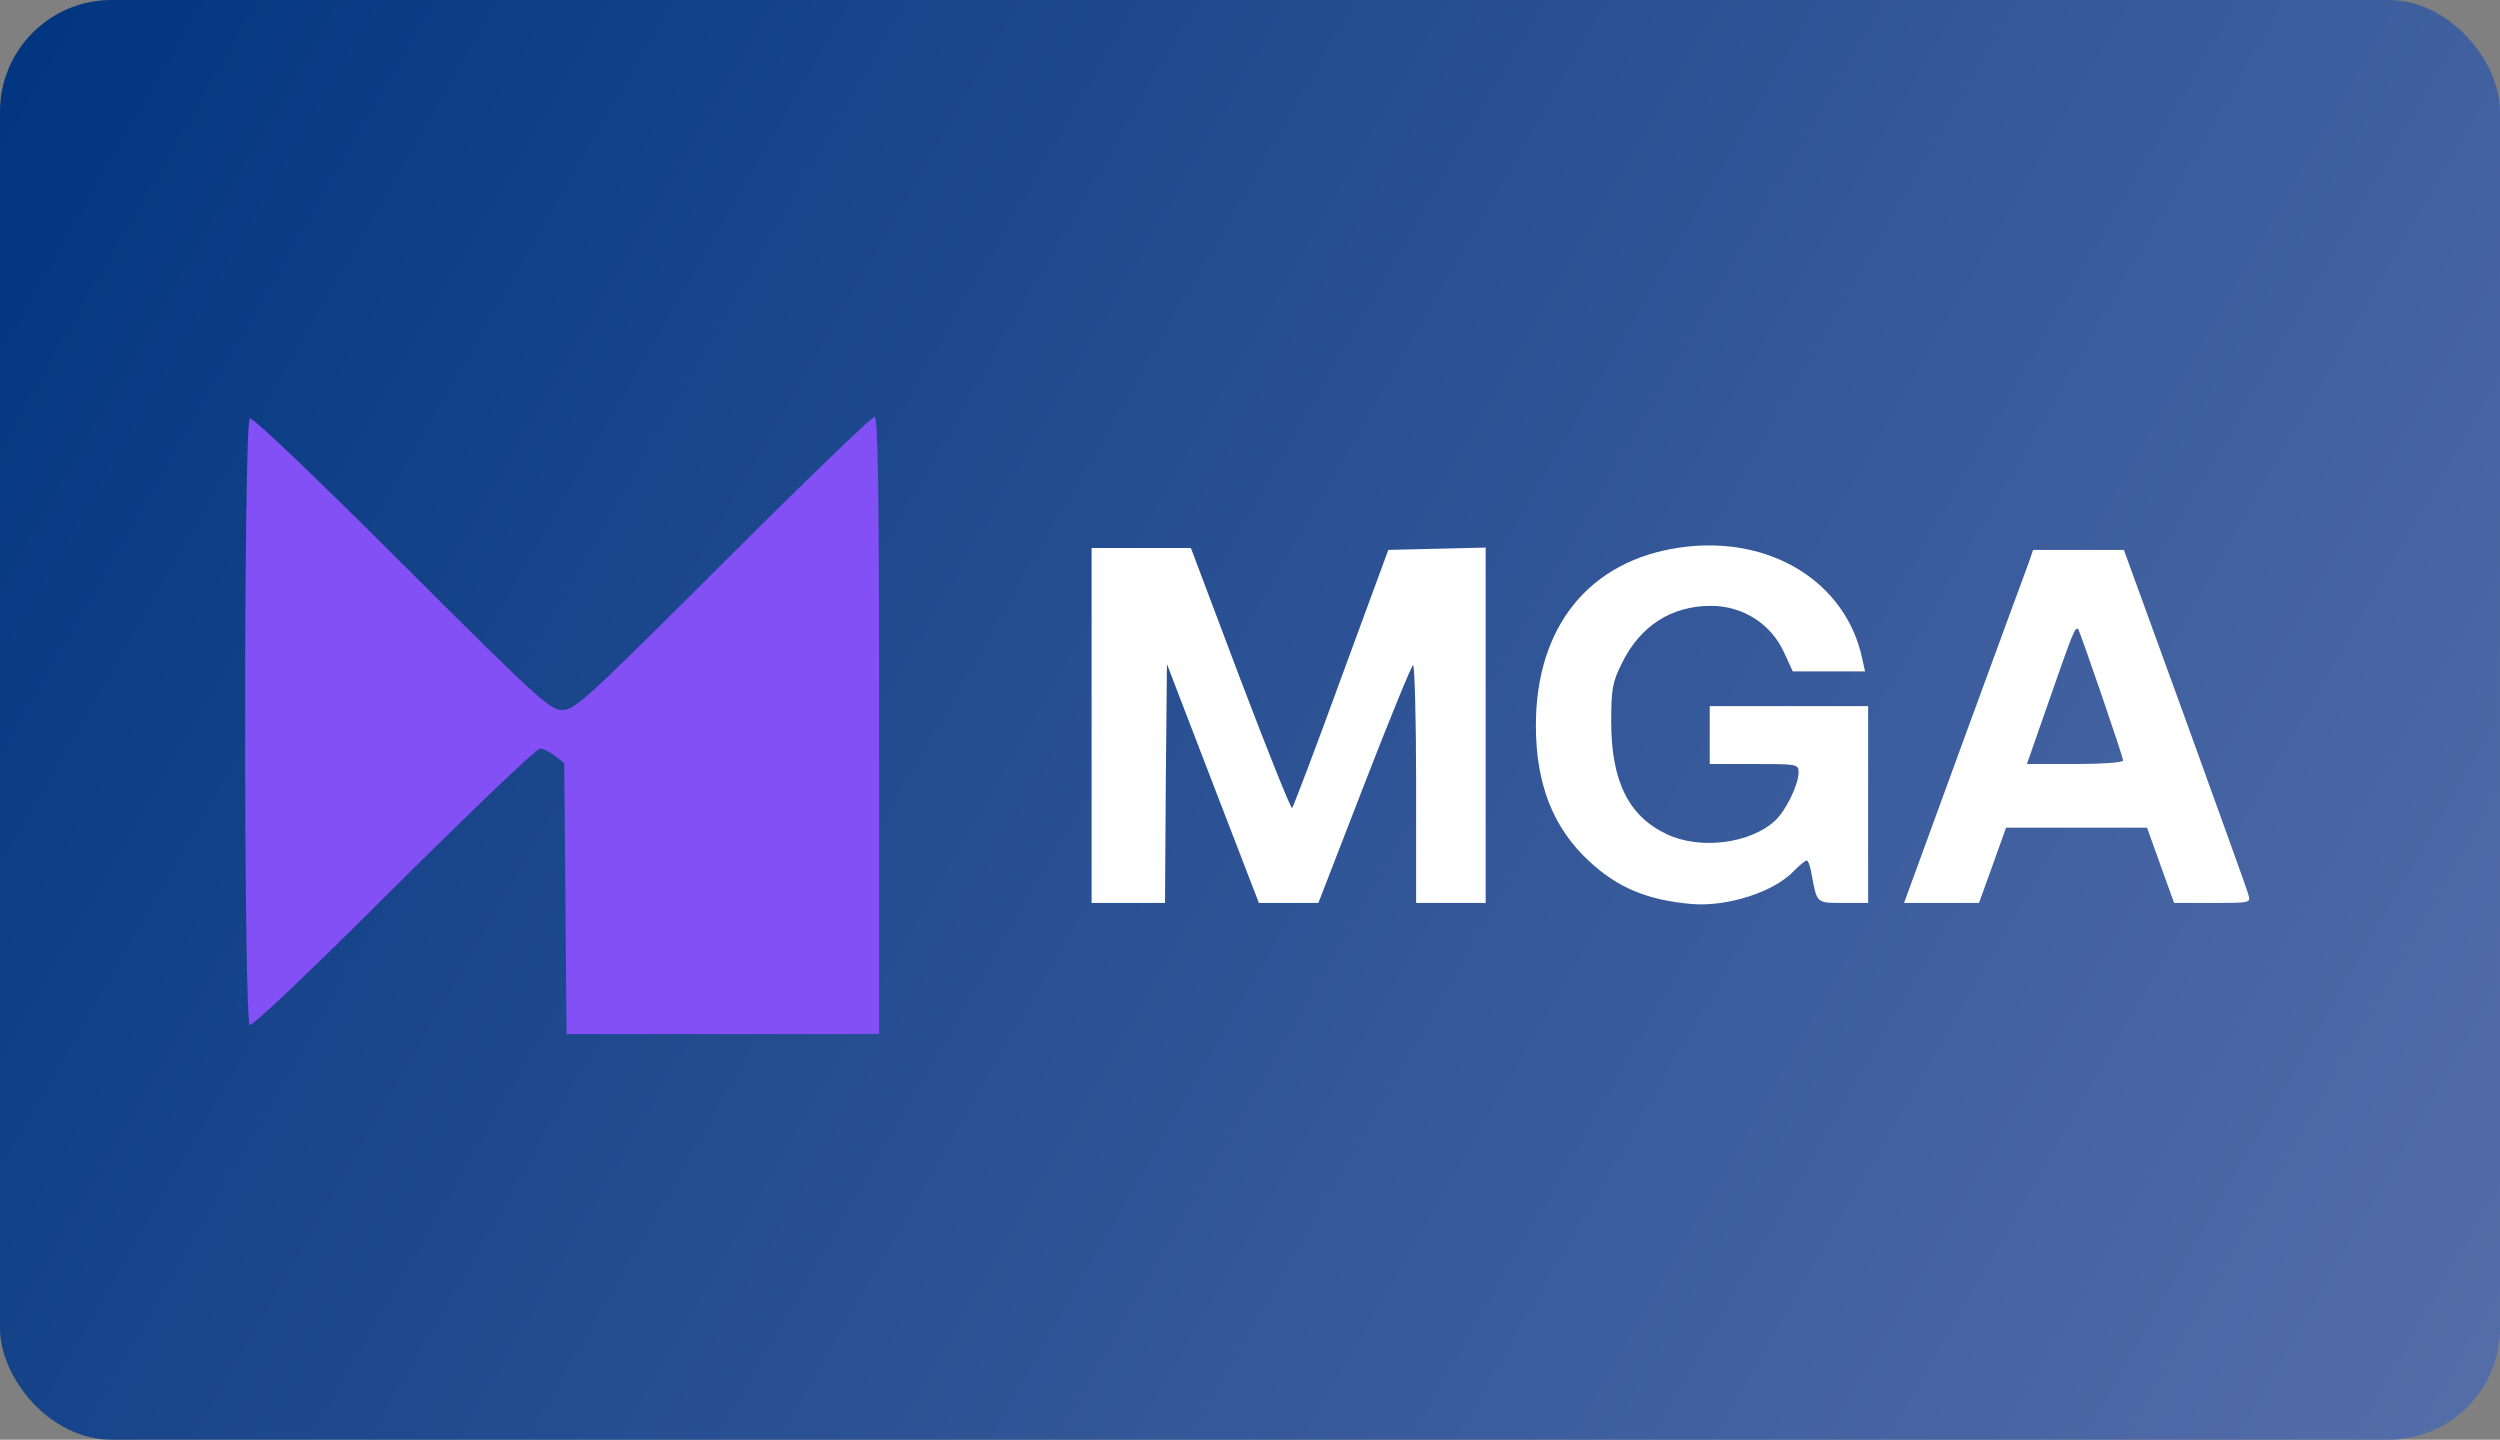 <svg width="224" height="129" viewBox="0 0 224 129" fill="none" xmlns="http://www.w3.org/2000/svg">
<rect x="0" y="0" width="224" height="129" fill="#808080" stroke="none"/>
<rect width="224" height="129" rx="10" fill="url(#paint0_linear_1456_719)"/>
<g clip-path="url(#clip0_1456_719)">
<path d="M151.635 81.005C147.619 80.659 144.954 79.553 142.392 77.168C139.138 74.16 137.615 70.22 137.615 65C137.615 56.151 142.392 50.239 150.492 49.064C158.523 47.889 165.412 52.106 166.865 59.054L167.108 60.16H160.635L159.838 58.432C158.662 55.874 156.135 54.284 153.296 54.284C149.765 54.284 146.962 56.081 145.335 59.4C144.469 61.128 144.365 61.751 144.365 64.654C144.365 69.943 145.888 73.089 149.281 74.713C152.258 76.165 156.792 75.612 159.042 73.538C160.012 72.639 161.119 70.358 161.154 69.252C161.154 68.457 161.085 68.457 157.173 68.457H153.192V63.272H167.385V80.901H165.169C162.746 80.901 162.815 80.97 162.331 78.412C162.227 77.686 162.019 77.099 161.881 77.099C161.742 77.099 161.258 77.513 160.773 77.998C159.008 79.899 154.854 81.247 151.635 81.005ZM97.808 65V49.099H106.704L111.135 60.852C113.592 67.316 115.669 72.501 115.773 72.397C115.877 72.294 117.885 67.039 120.169 60.748L124.392 49.272L128.754 49.168L133.115 49.064V80.901H126.885V70.15C126.885 64.274 126.746 59.504 126.608 59.607C126.435 59.711 124.462 64.55 122.212 70.358L118.127 80.901H112.796L108.677 70.22L104.558 59.504L104.454 70.22L104.385 80.901H97.808V65ZM175.935 66.314C178.877 58.259 181.508 51.138 181.75 50.481L182.165 49.272H190.3L195.769 64.309C198.746 72.57 201.342 79.691 201.446 80.141C201.688 80.901 201.654 80.901 198.262 80.901H194.8L193.588 77.548L192.377 74.16H179.742L178.531 77.548L177.319 80.901H170.604L175.935 66.314ZM190.231 68.146C190.231 67.8 186.388 56.635 186.215 56.392C185.938 56.081 185.731 56.669 183.688 62.511L181.612 68.457H185.904C188.362 68.457 190.231 68.318 190.231 68.146Z" fill="white"/>
<path d="M50.661 80.521L50.558 68.388L49.727 67.731C49.277 67.385 48.688 67.074 48.377 67.074C48.065 67.074 42.181 72.709 35.292 79.553C27.988 86.847 22.623 91.963 22.381 91.825C21.827 91.479 21.827 37.83 22.381 37.484C22.623 37.346 28.265 42.738 35.985 50.447C48.239 62.684 49.277 63.617 50.385 63.617C51.492 63.617 52.531 62.684 64.75 50.481C71.985 43.257 78.112 37.346 78.354 37.346C78.665 37.346 78.769 43.326 78.769 65V92.654H50.765L50.661 80.521Z" fill="#8350F6"/>
</g>
<defs>
<linearGradient id="paint0_linear_1456_719" x1="0" y1="0" x2="224" y2="129" gradientUnits="userSpaceOnUse">
<stop stop-color="#01357F"/>
<stop offset="1" stop-color="#556EAA"/>
</linearGradient>
<clipPath id="clip0_1456_719">
<rect width="180" height="56" fill="white" transform="translate(22 37)"/>
</clipPath>
</defs>
</svg>
